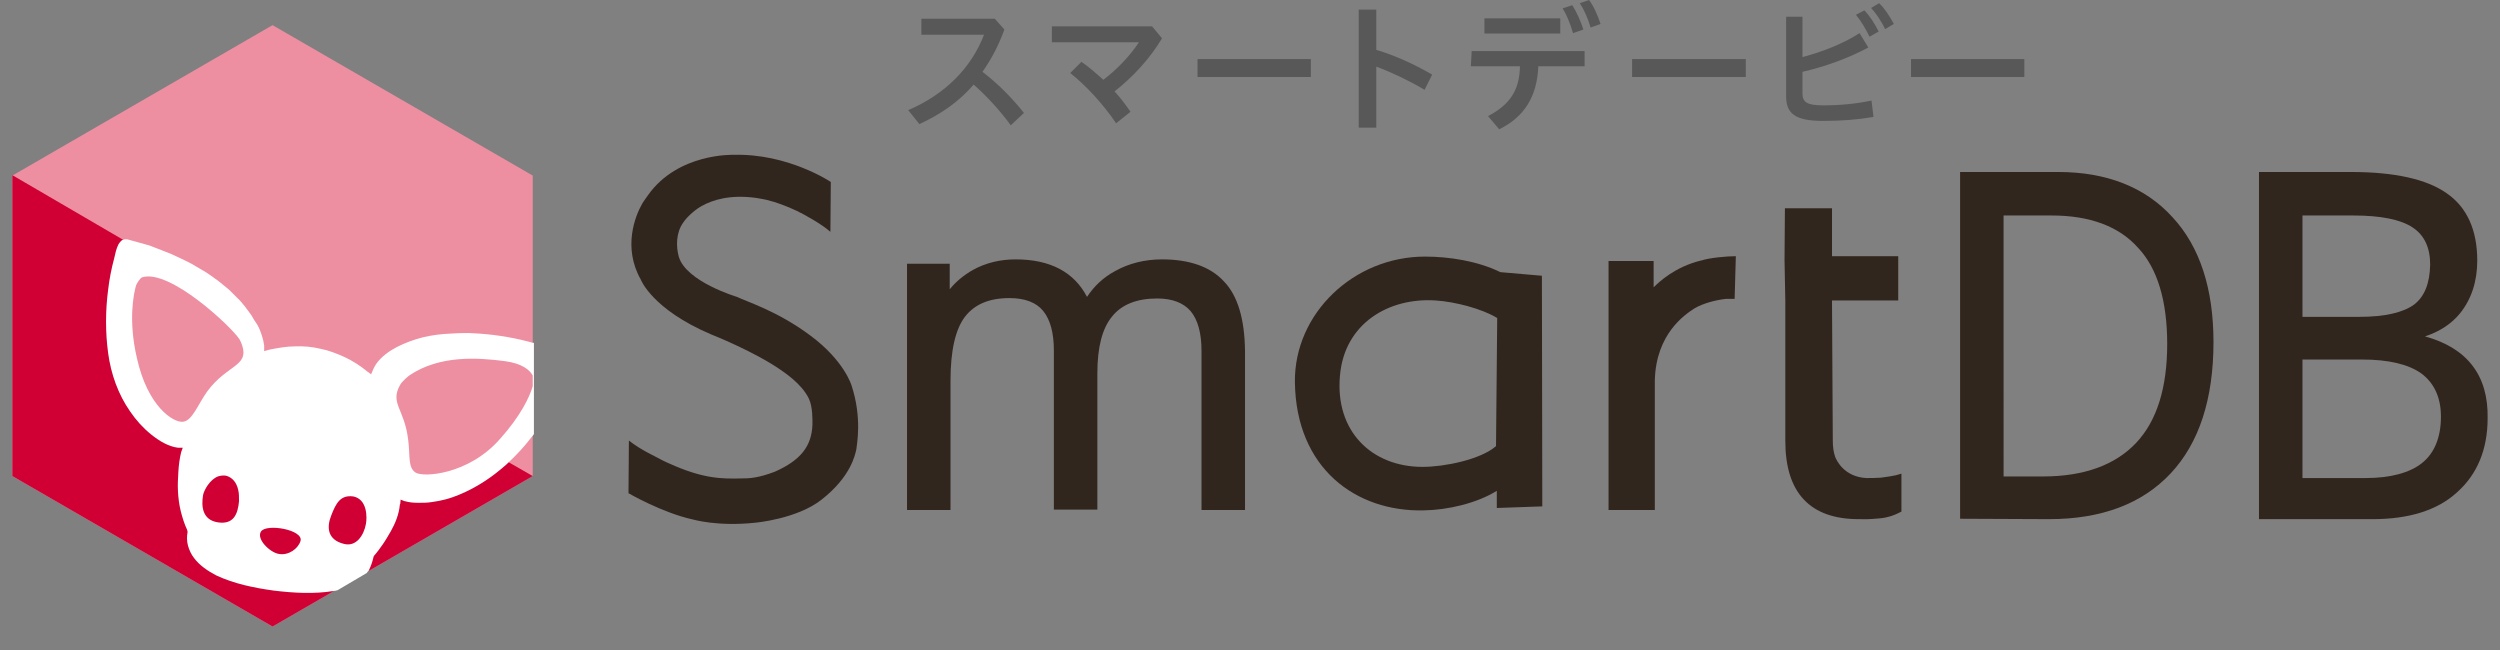 <?xml version="1.0" encoding="utf-8"?>
<!-- Generator: Adobe Illustrator 26.3.1, SVG Export Plug-In . SVG Version: 6.00 Build 0)  -->
<svg version="1.1" id="レイヤー_1" xmlns="http://www.w3.org/2000/svg" xmlns:xlink="http://www.w3.org/1999/xlink" x="0px"
	 y="0px" viewBox="0 0 626.5 163" style="enable-background:new 0 0 626.5 163;" xml:space="preserve">
<rect x="0" y="0" width="626.5" height="163" fill="#808080" stroke="none"/>
<style type="text/css">
	.st0{fill:#31261D;}
	.st1{fill:#EE8EA1;}
	.st2{fill:#D00034;}
	.st3{fill:#FFFFFF;}
	.st4{fill:#585858;}
</style>
<g id="sdb">
	<g>
		<path class="st0" d="M213.4,96.6c0,0-1.8-6.2-10.3-12.5c-8.3-6.2-16-8.5-18.4-9.7c0,0-12.8-3.8-14.6-10.1c-0.7-2.5-0.7-6,1.1-8.5
			c1.1-1.7,3.5-3.6,4.7-4.2c2.7-1.5,7-2.9,13.6-2c0.1,0,1.6,0.3,1.7,0.3c0.7,0.1,3.9,0.8,8.6,3c0.3,0.1,0.6,0.4,1,0.5
			c1.4,0.8,4.9,2.6,7.3,4.7l0.1-12.5c0,0-10.7-7.2-24.4-6.8c0,0-13.9-0.5-21.4,10.1c-0.4,0.6-1.1,1.5-1.5,2.2
			c-1.7,3-4.9,10.9-0.3,19c0,0,2.8,7.4,17.6,13.7c0,0,10.7,4.2,17.6,9c0.5,0.4,5.1,3.3,6.9,7.1c1,2.1,0.9,5.4,0.9,6.5
			c-0.2,5.4-2.9,8.9-9.4,11.8c-4.2,1.6-6.4,1.7-8.5,1.7c-4.9,0.1-9.5,0.1-18.1-3.8c-0.2-0.1-1.4-0.6-1.5-0.7c-1.6-0.9-5.5-2.6-8.5-5
			l-0.1,13.2c0,0,8.4,4.9,16.2,6.6c0,0,6.2,1.8,15.5,0.8c0,0,10.5-0.9,16.7-5.8c7.4-5.8,8.4-11.3,8.7-12.6
			C214.7,111.5,216.1,104.8,213.4,96.6z"/>
		<path class="st0" d="M306.7,70.5c-3.4-3.7-8.7-5.5-15.5-5.5c-4.3,0-8.3,1-11.7,2.9c-3,1.6-5.3,3.8-7.1,6.5
			c-3.2-6.2-9.2-9.4-17.9-9.4c-3.9,0-7.5,0.9-10.6,2.6c-2.3,1.3-4.3,2.9-5.9,4.9v-6.4h-10.7v61.7h10.9V95.4c0-7.5,1.2-12.8,3.6-16
			c2.4-3.1,6-4.7,11.2-4.7c3.8,0,6.7,1.1,8.4,3.2c1.8,2.2,2.7,5.5,2.7,10v39.8H275V93.5c0-6.4,1.2-11.2,3.7-14.2
			c2.4-3,6.2-4.5,11.3-4.5c3.8,0,6.6,1.1,8.4,3.2c1.8,2.2,2.7,5.5,2.7,10v39.8h10.9V87.9C311.9,80,310.2,74.1,306.7,70.5z"/>
		<path class="st0" d="M544.4,54.4c-6.8-7.5-16.5-11.3-28.6-11.3h-24.6V130l22.3,0.1c13.2,0,23.4-3.9,30.5-11.5
			c7.1-7.6,10.7-18.6,10.7-32.9C554.7,72.4,551.3,61.8,544.4,54.4z M543.1,86.2c0,11-2.6,19.3-7.8,24.8c-5.2,5.5-13,8.4-23.3,8.4
			h-9.9V54h12c9.6,0,16.9,2.7,21.7,8.1C540.7,67.3,543.1,75.5,543.1,86.2z"/>
		<path class="st0" d="M607.7,84.3c3.7-1.2,6.7-3.2,8.8-5.8c2.8-3.5,4.3-7.9,4.3-13.2c0-7.7-2.6-13.4-7.7-16.9
			c-5-3.5-13-5.3-23.9-5.3h-23.1v87h28.5c9,0,16.2-2.2,21.1-6.7c5.1-4.5,7.7-10.8,7.7-18.6C623.6,94.1,618.3,87.2,607.7,84.3z
			 M605,76.3c-2.7,2-7.3,3.1-13.7,3.1H577V54h12.7c6.9,0,11.9,1,14.9,3c2.9,1.9,4.4,5,4.4,9.3C608.9,71,607.6,74.3,605,76.3z
			 M577,90.1h15c6.6,0,11.6,1.2,14.8,3.5c3.1,2.3,4.9,5.9,4.9,10.8c0,5.3-1.7,9.2-4.7,11.6c-3.1,2.5-8,3.8-14.2,3.8H577V90.1z"/>
		<path class="st0" d="M434.7,74.9c-0.3,0-1.9,0-2.2,0c-2.6,0.3-5.7,1.1-7.9,2.4c-2.3,1.5-9.6,6.3-9.9,18l0,0v32.5h-11.6V65.4h11.3
			V72c1.3-1.3,5.3-5.1,11.8-6.7h0.1c2-0.7,6.5-1.1,8.7-1.1L434.7,74.9z"/>
		<path class="st0" d="M447.4,75.4v35.1c0,13,6.2,19.6,18.4,19.6c1.6,0,2,0.1,5.3-0.2c2.1-0.2,3.6-0.8,4.6-1.3l0.8-0.4v-9.5
			l-1.4,0.4c-0.9,0.2-2.2,0.4-3.7,0.6c-1.4,0.1-2.4,0.1-3.7,0.1c-5.6-0.3-7.5-4.5-7.8-5.3c-0.4-1.1-0.6-2.5-0.6-4.1l-0.2-35.1h16.6
			V64.2h-16.6v-12h-11.8l-0.1,13L447.4,75.4z"/>
		<path class="st0" d="M376,68.2c-5.7-2.8-12.9-3.9-18.9-3.9c-17.8,0-32.8,14.2-32.6,31.5c0.3,21.6,15.3,32.5,32.3,32.1
			c6.1-0.1,13.3-1.8,18.3-4.9v4.3l11.4-0.4l-0.1-57.8L376,68.2z M356.5,117c-12.7,0-22-8.9-20.7-22.9c1.1-13,12.2-19.6,24-18.8
			c4.8,0.3,11.7,2.1,15.4,4.4l-0.3,32.1C371,115.2,361.9,117,356.5,117z"/>
	</g>
	<g>
		<polygon class="st1" points="3.1,44 3.1,119.3 68.3,157 133.5,119.3 133.5,44 68.3,6.3 		"/>
		<polygon class="st2" points="92.2,95.6 65.2,88.2 60.7,77.5 3.1,43.9 3.1,119.3 68.3,157 133.5,119.3 		"/>
		<g>
			<path class="st3" d="M133.5,85.9c-0.4-0.1-0.7-0.2-1.1-0.3c-4.6-1.2-9.4-1.9-14.1-2.1c-1.2-0.1-2.4,0-3.6,0
				c-1.2,0.1-2.4,0.1-3.5,0.2c-2.3,0.2-4.7,0.6-6.9,1.3c-2.2,0.7-4.4,1.6-6.3,2.8c-1.9,1.2-3.6,2.8-4.4,4.6L93,93.8L91.9,93
				c0,0-0.1,0-0.1-0.1c-1.6-1.3-3.5-2.5-5.4-3.4c-2-0.9-4-1.7-6.1-2.1c-2.1-0.5-4.3-0.7-6.4-0.6c-2.1,0-4.2,0.4-6.3,0.8L66.2,88
				v-1.2c0,0,0-0.1,0-0.2c-0.1-0.8-0.3-1.7-0.6-2.6c-0.3-0.9-0.6-1.7-1.1-2.6l-0.4-0.6l-0.4-0.6L63,79c-0.6-0.8-1.1-1.5-1.7-2.3
				c-0.6-0.7-1.2-1.5-1.9-2.1l-2-2l-2.2-1.8c-0.4-0.3-0.7-0.6-1.2-0.9l-1.1-0.8c-1.5-1.1-3.3-2-4.9-3c-1.7-0.9-3.5-1.7-5.2-2.5
				c-1.8-0.7-3.6-1.4-5.4-2.1L32,60c-0.5-0.1-1,0-1.3,0.1c-0.3,0.2-0.7,0.6-1,1.1c-0.6,1.2-0.8,2.3-1.1,3.6
				c-0.7,2.6-1.2,5.2-1.5,7.8c-0.7,5.3-0.7,10.7,0,15.9c0.7,5.2,2.5,10.3,5.5,14.6c1.5,2.2,3.2,4.1,5.3,5.8c2,1.6,4.3,3,6.7,3.3h1.2
				l-0.4,1.1c-0.4,1.6-0.6,3.3-0.7,4.9c-0.1,1.7-0.2,3.3-0.1,5c0.1,1.7,0.3,3.3,0.7,4.9c0.4,1.6,0.9,3.2,1.6,4.7
				c0.1,0.2,0.1,0.5,0.1,0.6c-0.2,1-0.2,2.2,0.1,3.3c0.3,1.1,0.8,2.2,1.5,3.1c1.4,1.9,3.5,3.3,5.6,4.4c4.5,2.1,9.4,3.1,14.4,3.8
				c5,0.6,10.1,0.9,15,0.1c0.2,0,0.7-0.1,1-0.2l7.3-4.3c0.1-0.2,0.4-0.5,0.5-0.6c0.5-1,0.9-2.1,1.2-3.4c0-0.1,0.1-0.3,0.2-0.4
				c0.8-0.9,1.5-1.9,2.2-2.9s1.3-2.1,1.9-3.1c1.2-2.1,2.1-4.4,2.3-6.7c0-0.1,0-0.1,0.1-0.2l0.1-1.1l1,0.4h0.1c1,0.3,2.2,0.4,3.3,0.4
				c1.2,0,2.3,0,3.5-0.2c2.3-0.3,4.6-0.9,6.7-1.8c4.4-1.8,8.3-4.4,11.9-7.6c1.7-1.6,3.4-3.3,4.9-5.1c0.7-0.9,1.4-1.7,2-2.5V85.9z"/>
			<g>
				<path class="st2" d="M54.6,130.9c-3.9-0.6-4.2-4-3.7-6.9c0.3-1.3,1.7-3.8,3.7-4.6c0.6-0.2,1.3-0.3,2-0.2
					c1.6,0.4,2.7,1.7,3.1,3.6c0.2,0.8,0.2,1.7,0.2,2.8C59.6,128.9,58.5,131.5,54.6,130.9"/>
				<path class="st2" d="M91.7,131.3c-0.5,2.8-2.4,5.8-5.5,5c-4.1-1-4.4-4.1-3.2-7.1c1.2-3.1,2.3-5.2,5.5-4.8
					C92.1,125.1,92,129.7,91.7,131.3"/>
				<path class="st2" d="M69.8,138.8c-2.2-0.4-5.6-3.7-4.4-5.6c1.4-2.1,10.8-0.4,9.9,2.4C74.7,137.5,72.3,139.3,69.8,138.8"/>
				<path class="st1" d="M35.6,69.5c-0.5,0.2-1.3,1.5-1.5,2c-0.6,2.1-2,8.7,0.2,18.2c2.7,12.2,9.1,16.2,11.5,16
					c2.4-0.2,3.8-4.4,6.2-7.7c4.9-6.6,10.4-6.2,8.7-11.4c-0.1-0.4-0.5-1.3-0.7-1.6C58,81.9,42.5,67.3,35.6,69.5z"/>
				<path class="st1" d="M133.5,94.1c-0.7-1.3-2.5-3-7-3.6c-6.9-0.9-16.3-1.5-23.8,3.5c-0.3,0.2-1.9,1.5-2.4,2.4
					c-2.7,4.7,1.1,6,2,13.9c0.5,4-0.1,6.8,1.8,8.1c1.9,1.3,13.3,0.6,21.2-8.4c5.2-5.8,7.4-10.5,8.2-13.2V94.1z"/>
			</g>
		</g>
	</g>
	<g>
		<path class="st4" d="M253.3,31.4c-2.7-3.7-6-7.3-9.3-10.2c-3.7,4.3-8.2,7.4-13.6,9.9l-2.8-3.5c9.3-4,15.8-10.6,19-18.9h-15.7v-4
			h18.4l2.4,2.7c-1.5,4.1-3.3,7.5-5.5,10.6c3.7,2.8,7.4,6.5,10.4,10.3L253.3,31.4z"/>
		<path class="st4" d="M271,15.5c1.8,1.2,3.6,2.8,5.5,4.5c3.3-2.5,6.7-6,8.9-9.4h-21.8v-4h25.1l2.5,3c-3.1,5.2-7.4,9.8-11.9,13.3
			c1.5,1.6,2.8,3.4,4,5.1l-3.6,2.9c-3.3-4.9-7.7-9.6-11.5-12.6L271,15.5z"/>
		<path class="st4" d="M328.5,14.8v4.5h-28.4v-4.5C300.1,14.8,328.5,14.8,328.5,14.8z"/>
		<path class="st4" d="M344.9,12.5c4.4,1.3,9.4,3.5,14,6.2l-1.9,3.8c-3.9-2.3-8.3-4.4-12.1-5.8v15.3h-4.4V2.4h4.4V12.5z"/>
		<path class="st4" d="M368.8,12.8h28.3v3.8h-11.6c-0.3,7.6-3.5,12.7-9.8,15.8l-2.8-3.3c5.5-2.9,7.9-6.5,8-12.5h-12.3L368.8,12.8
			L368.8,12.8z M372,4.6h19v3.8h-19V4.6z M394,1.3c1,1.5,2.1,3.9,2.8,6.1l-2.6,0.9c-0.7-2.4-1.6-4.6-2.6-6.2L394,1.3z M398.2,0
			c1.1,1.4,2.1,3.6,2.9,6l-2.5,0.9c-0.6-2.2-1.7-4.6-2.7-6.1L398.2,0z"/>
		<path class="st4" d="M437.5,14.8v4.5H409v-4.5C409,14.8,437.5,14.8,437.5,14.8z"/>
		<path class="st4" d="M451.7,23.4c0,2.2,1.1,3,5.2,3c4.4,0,8.3-0.4,12.1-1.2l0.5,4.1c-4,0.7-8.1,1-12.6,1c-7,0-9.3-1.8-9.3-6.2V4.2
			h4.1v10.1c5-1.3,10.3-3.4,14.3-6l2.2,3.6c-4.8,2.6-10.8,4.8-16.5,6.1L451.7,23.4L451.7,23.4z M467.2,2.6c1.3,1.3,2.6,3.3,3.6,5.3
			l-2.3,1.3c-1-2.1-2.2-4-3.4-5.5L467.2,2.6z M470.9,0.8c1.3,1.2,2.5,3,3.7,5.2l-2.2,1.3c-0.9-2-2.4-4.1-3.5-5.3L470.9,0.8z"/>
		<path class="st4" d="M507.3,14.8v4.5h-28.4v-4.5C478.9,14.8,507.3,14.8,507.3,14.8z"/>
	</g>
</g>
</svg>
